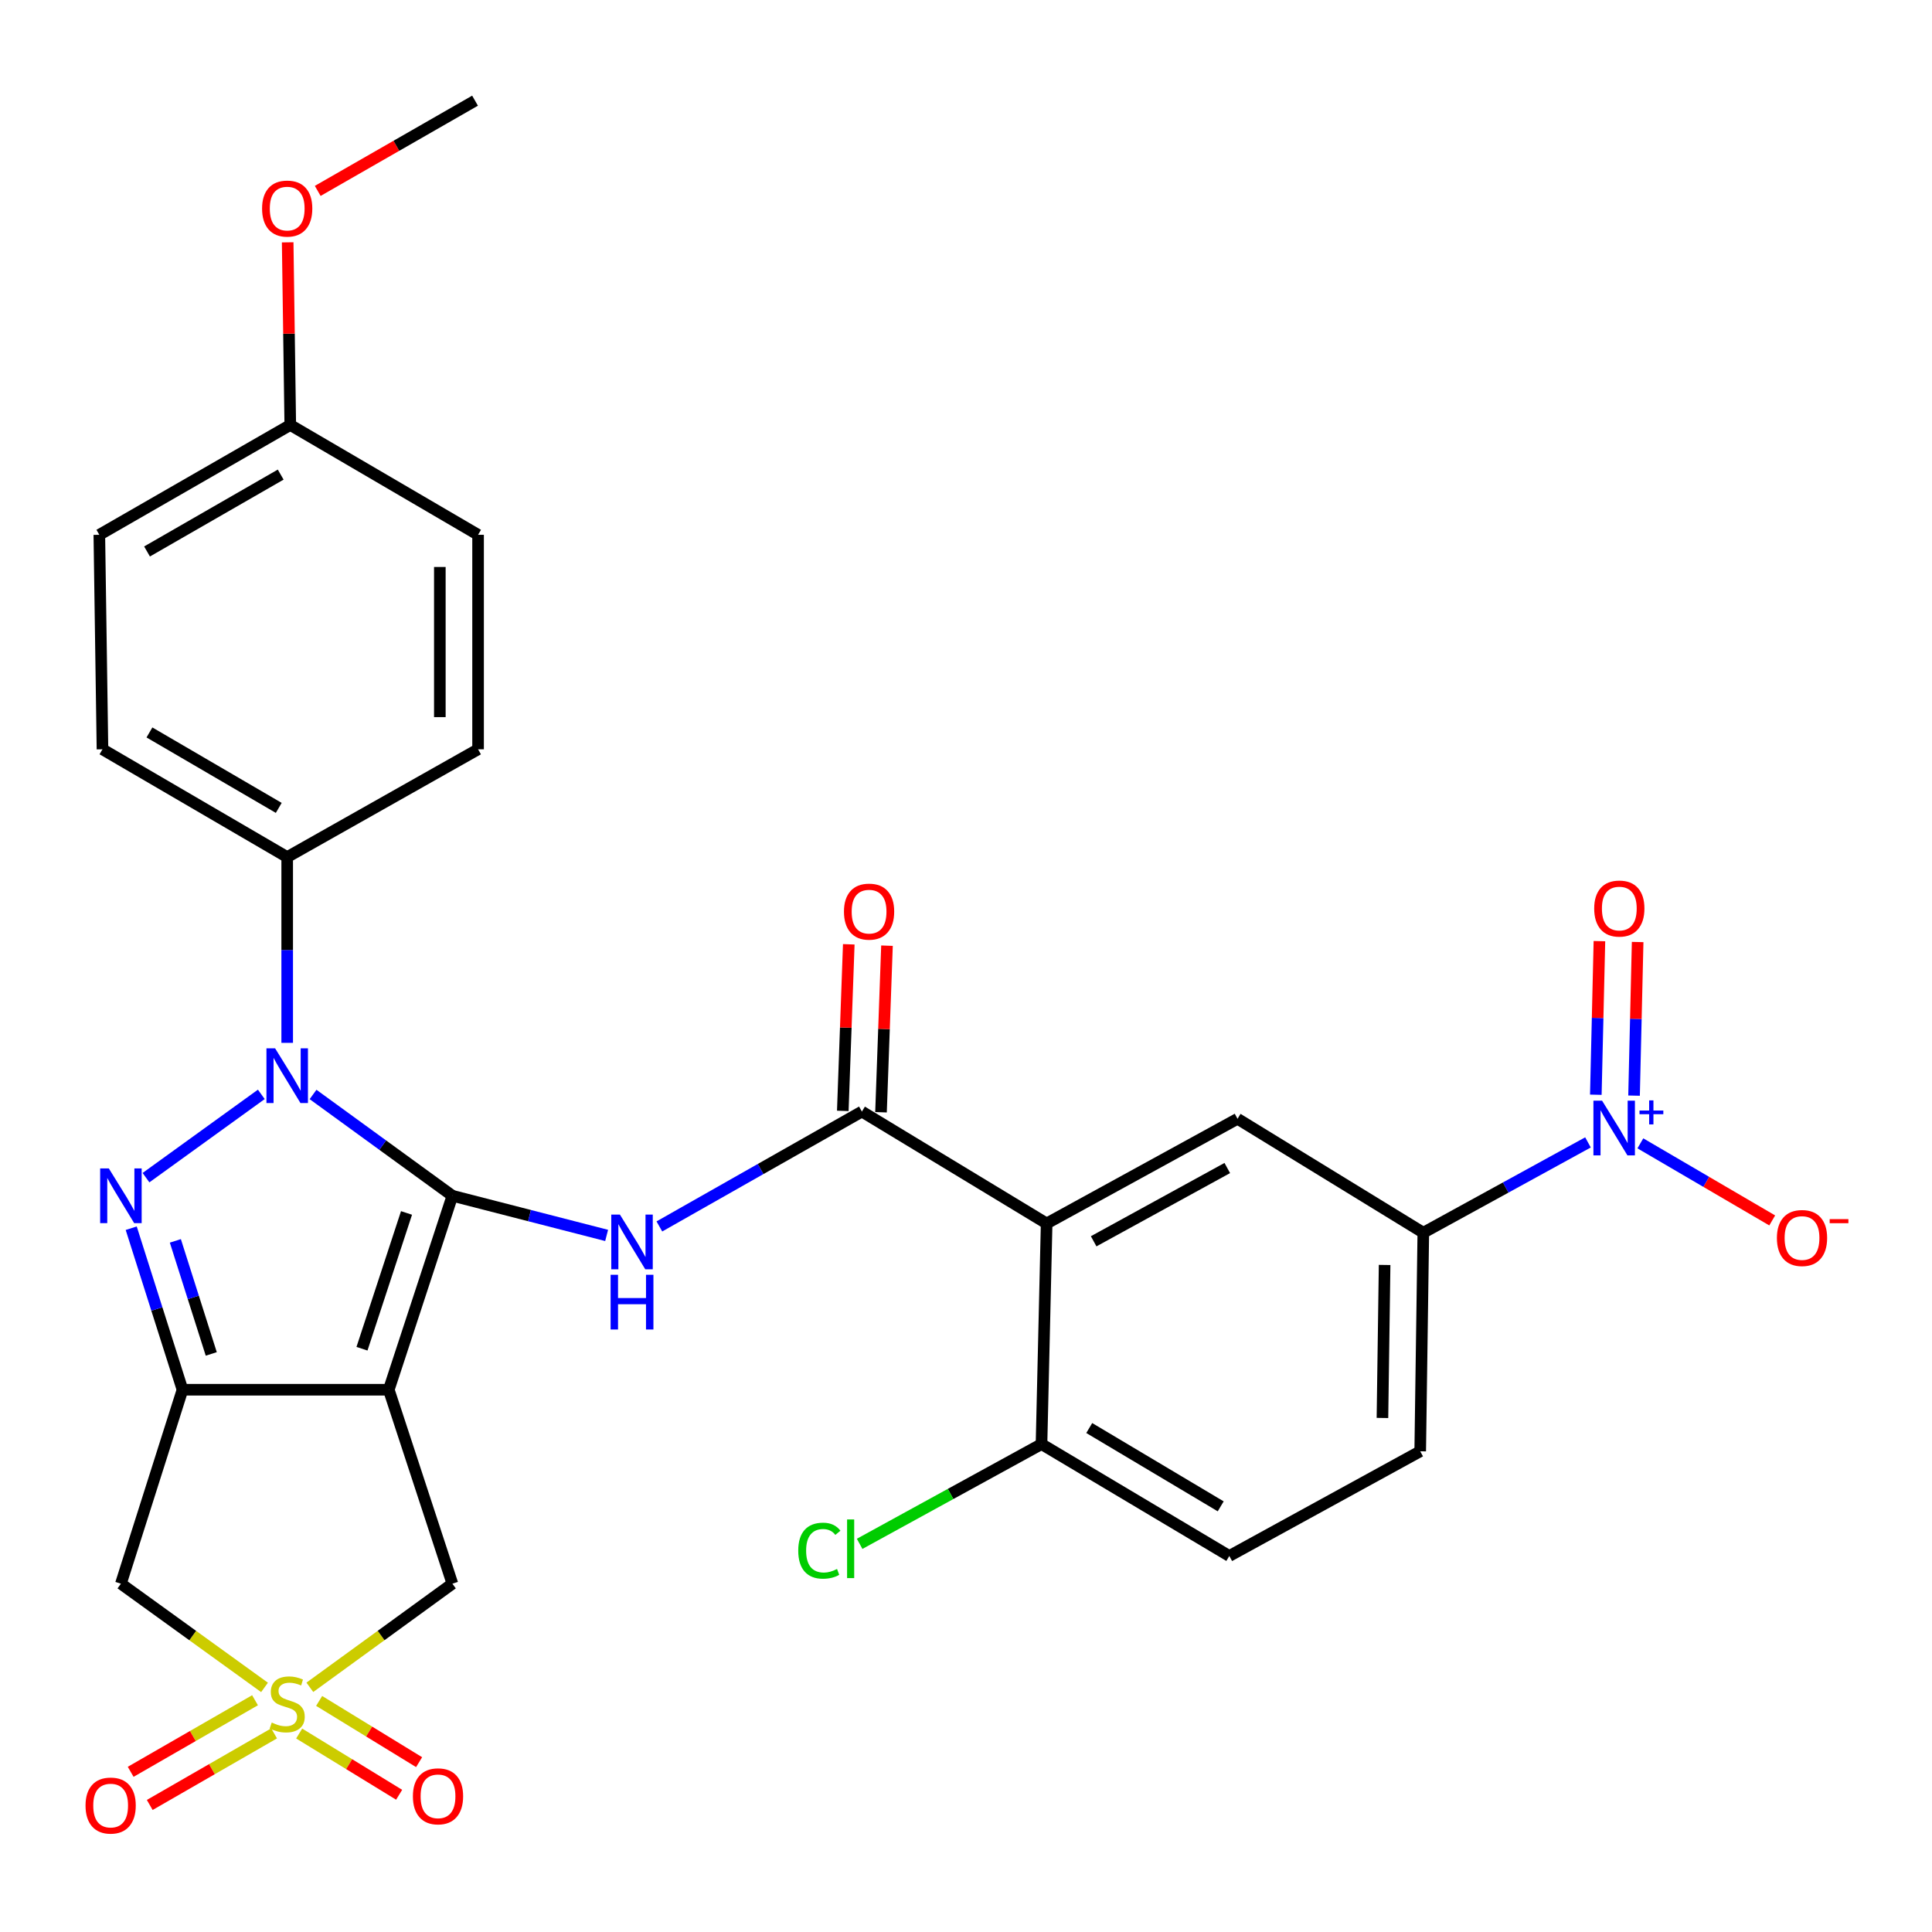 <?xml version='1.0' encoding='iso-8859-1'?>
<svg version='1.1' baseProfile='full'
              xmlns='http://www.w3.org/2000/svg'
                      xmlns:rdkit='http://www.rdkit.org/xml'
                      xmlns:xlink='http://www.w3.org/1999/xlink'
                  xml:space='preserve'
width='1000px' height='1000px' viewBox='0 0 1000 1000'>
<!-- END OF HEADER -->
<rect style='opacity:1.0;fill:#FFFFFF;stroke:none' width='1000' height='1000' x='0' y='0'> </rect>
<path class='bond-0' d='M 234.158,618.93 L 201.229,719.325' style='fill:none;fill-rule:evenodd;stroke:#000000;stroke-width:6px;stroke-linecap:butt;stroke-linejoin:miter;stroke-opacity:1' />
<path class='bond-0' d='M 210.414,627.821 L 187.363,698.097' style='fill:none;fill-rule:evenodd;stroke:#000000;stroke-width:6px;stroke-linecap:butt;stroke-linejoin:miter;stroke-opacity:1' />
<path class='bond-1' d='M 234.158,618.93 L 198.096,592.712' style='fill:none;fill-rule:evenodd;stroke:#000000;stroke-width:6px;stroke-linecap:butt;stroke-linejoin:miter;stroke-opacity:1' />
<path class='bond-1' d='M 198.096,592.712 L 162.034,566.494' style='fill:none;fill-rule:evenodd;stroke:#0000FF;stroke-width:6px;stroke-linecap:butt;stroke-linejoin:miter;stroke-opacity:1' />
<path class='bond-5' d='M 234.158,618.93 L 274.075,629.192' style='fill:none;fill-rule:evenodd;stroke:#000000;stroke-width:6px;stroke-linecap:butt;stroke-linejoin:miter;stroke-opacity:1' />
<path class='bond-5' d='M 274.075,629.192 L 313.991,639.455' style='fill:none;fill-rule:evenodd;stroke:#0000FF;stroke-width:6px;stroke-linecap:butt;stroke-linejoin:miter;stroke-opacity:1' />
<path class='bond-2' d='M 201.229,719.325 L 94.468,719.325' style='fill:none;fill-rule:evenodd;stroke:#000000;stroke-width:6px;stroke-linecap:butt;stroke-linejoin:miter;stroke-opacity:1' />
<path class='bond-10' d='M 201.229,719.325 L 234.158,819.719' style='fill:none;fill-rule:evenodd;stroke:#000000;stroke-width:6px;stroke-linecap:butt;stroke-linejoin:miter;stroke-opacity:1' />
<path class='bond-3' d='M 135.257,566.439 L 75.564,609.554' style='fill:none;fill-rule:evenodd;stroke:#0000FF;stroke-width:6px;stroke-linecap:butt;stroke-linejoin:miter;stroke-opacity:1' />
<path class='bond-13' d='M 148.651,539.776 L 148.651,491.702' style='fill:none;fill-rule:evenodd;stroke:#0000FF;stroke-width:6px;stroke-linecap:butt;stroke-linejoin:miter;stroke-opacity:1' />
<path class='bond-13' d='M 148.651,491.702 L 148.651,443.627' style='fill:none;fill-rule:evenodd;stroke:#000000;stroke-width:6px;stroke-linecap:butt;stroke-linejoin:miter;stroke-opacity:1' />
<path class='bond-9' d='M 94.468,719.325 L 62.583,819.719' style='fill:none;fill-rule:evenodd;stroke:#000000;stroke-width:6px;stroke-linecap:butt;stroke-linejoin:miter;stroke-opacity:1' />
<path class='bond-30' d='M 94.468,719.325 L 81.192,677.524' style='fill:none;fill-rule:evenodd;stroke:#000000;stroke-width:6px;stroke-linecap:butt;stroke-linejoin:miter;stroke-opacity:1' />
<path class='bond-30' d='M 81.192,677.524 L 67.916,635.723' style='fill:none;fill-rule:evenodd;stroke:#0000FF;stroke-width:6px;stroke-linecap:butt;stroke-linejoin:miter;stroke-opacity:1' />
<path class='bond-30' d='M 109.348,700.794 L 100.055,671.533' style='fill:none;fill-rule:evenodd;stroke:#000000;stroke-width:6px;stroke-linecap:butt;stroke-linejoin:miter;stroke-opacity:1' />
<path class='bond-30' d='M 100.055,671.533 L 90.761,642.273' style='fill:none;fill-rule:evenodd;stroke:#0000FF;stroke-width:6px;stroke-linecap:butt;stroke-linejoin:miter;stroke-opacity:1' />
<path class='bond-4' d='M 160.374,873.352 L 197.266,846.536' style='fill:none;fill-rule:evenodd;stroke:#CCCC00;stroke-width:6px;stroke-linecap:butt;stroke-linejoin:miter;stroke-opacity:1' />
<path class='bond-4' d='M 197.266,846.536 L 234.158,819.719' style='fill:none;fill-rule:evenodd;stroke:#000000;stroke-width:6px;stroke-linecap:butt;stroke-linejoin:miter;stroke-opacity:1' />
<path class='bond-14' d='M 154.851,897.275 L 180.721,913.122' style='fill:none;fill-rule:evenodd;stroke:#CCCC00;stroke-width:6px;stroke-linecap:butt;stroke-linejoin:miter;stroke-opacity:1' />
<path class='bond-14' d='M 180.721,913.122 L 206.591,928.968' style='fill:none;fill-rule:evenodd;stroke:#FF0000;stroke-width:6px;stroke-linecap:butt;stroke-linejoin:miter;stroke-opacity:1' />
<path class='bond-14' d='M 165.188,880.399 L 191.058,896.245' style='fill:none;fill-rule:evenodd;stroke:#CCCC00;stroke-width:6px;stroke-linecap:butt;stroke-linejoin:miter;stroke-opacity:1' />
<path class='bond-14' d='M 191.058,896.245 L 216.928,912.091' style='fill:none;fill-rule:evenodd;stroke:#FF0000;stroke-width:6px;stroke-linecap:butt;stroke-linejoin:miter;stroke-opacity:1' />
<path class='bond-15' d='M 131.998,880.041 L 99.816,898.566' style='fill:none;fill-rule:evenodd;stroke:#CCCC00;stroke-width:6px;stroke-linecap:butt;stroke-linejoin:miter;stroke-opacity:1' />
<path class='bond-15' d='M 99.816,898.566 L 67.634,917.091' style='fill:none;fill-rule:evenodd;stroke:#FF0000;stroke-width:6px;stroke-linecap:butt;stroke-linejoin:miter;stroke-opacity:1' />
<path class='bond-15' d='M 141.872,897.193 L 109.689,915.718' style='fill:none;fill-rule:evenodd;stroke:#CCCC00;stroke-width:6px;stroke-linecap:butt;stroke-linejoin:miter;stroke-opacity:1' />
<path class='bond-15' d='M 109.689,915.718 L 77.507,934.243' style='fill:none;fill-rule:evenodd;stroke:#FF0000;stroke-width:6px;stroke-linecap:butt;stroke-linejoin:miter;stroke-opacity:1' />
<path class='bond-31' d='M 136.917,873.4 L 99.75,846.559' style='fill:none;fill-rule:evenodd;stroke:#CCCC00;stroke-width:6px;stroke-linecap:butt;stroke-linejoin:miter;stroke-opacity:1' />
<path class='bond-31' d='M 99.75,846.559 L 62.583,819.719' style='fill:none;fill-rule:evenodd;stroke:#000000;stroke-width:6px;stroke-linecap:butt;stroke-linejoin:miter;stroke-opacity:1' />
<path class='bond-6' d='M 341.291,634.802 L 393.705,605.074' style='fill:none;fill-rule:evenodd;stroke:#0000FF;stroke-width:6px;stroke-linecap:butt;stroke-linejoin:miter;stroke-opacity:1' />
<path class='bond-6' d='M 393.705,605.074 L 446.118,575.346' style='fill:none;fill-rule:evenodd;stroke:#000000;stroke-width:6px;stroke-linecap:butt;stroke-linejoin:miter;stroke-opacity:1' />
<path class='bond-7' d='M 446.118,575.346 L 541.741,633.267' style='fill:none;fill-rule:evenodd;stroke:#000000;stroke-width:6px;stroke-linecap:butt;stroke-linejoin:miter;stroke-opacity:1' />
<path class='bond-19' d='M 456.007,575.701 L 457.554,532.59' style='fill:none;fill-rule:evenodd;stroke:#000000;stroke-width:6px;stroke-linecap:butt;stroke-linejoin:miter;stroke-opacity:1' />
<path class='bond-19' d='M 457.554,532.59 L 459.101,489.48' style='fill:none;fill-rule:evenodd;stroke:#FF0000;stroke-width:6px;stroke-linecap:butt;stroke-linejoin:miter;stroke-opacity:1' />
<path class='bond-19' d='M 436.229,574.991 L 437.776,531.881' style='fill:none;fill-rule:evenodd;stroke:#000000;stroke-width:6px;stroke-linecap:butt;stroke-linejoin:miter;stroke-opacity:1' />
<path class='bond-19' d='M 437.776,531.881 L 439.323,488.77' style='fill:none;fill-rule:evenodd;stroke:#FF0000;stroke-width:6px;stroke-linecap:butt;stroke-linejoin:miter;stroke-opacity:1' />
<path class='bond-11' d='M 541.741,633.267 L 640.541,579.084' style='fill:none;fill-rule:evenodd;stroke:#000000;stroke-width:6px;stroke-linecap:butt;stroke-linejoin:miter;stroke-opacity:1' />
<path class='bond-11' d='M 566.077,642.493 L 635.238,604.565' style='fill:none;fill-rule:evenodd;stroke:#000000;stroke-width:6px;stroke-linecap:butt;stroke-linejoin:miter;stroke-opacity:1' />
<path class='bond-16' d='M 541.741,633.267 L 539.08,747.461' style='fill:none;fill-rule:evenodd;stroke:#000000;stroke-width:6px;stroke-linecap:butt;stroke-linejoin:miter;stroke-opacity:1' />
<path class='bond-8' d='M 821.935,591.303 L 779.319,614.676' style='fill:none;fill-rule:evenodd;stroke:#0000FF;stroke-width:6px;stroke-linecap:butt;stroke-linejoin:miter;stroke-opacity:1' />
<path class='bond-8' d='M 779.319,614.676 L 736.703,638.05' style='fill:none;fill-rule:evenodd;stroke:#000000;stroke-width:6px;stroke-linecap:butt;stroke-linejoin:miter;stroke-opacity:1' />
<path class='bond-17' d='M 849.048,591.792 L 883.172,611.743' style='fill:none;fill-rule:evenodd;stroke:#0000FF;stroke-width:6px;stroke-linecap:butt;stroke-linejoin:miter;stroke-opacity:1' />
<path class='bond-17' d='M 883.172,611.743 L 917.297,631.694' style='fill:none;fill-rule:evenodd;stroke:#FF0000;stroke-width:6px;stroke-linecap:butt;stroke-linejoin:miter;stroke-opacity:1' />
<path class='bond-18' d='M 845.783,567.096 L 846.713,527.342' style='fill:none;fill-rule:evenodd;stroke:#0000FF;stroke-width:6px;stroke-linecap:butt;stroke-linejoin:miter;stroke-opacity:1' />
<path class='bond-18' d='M 846.713,527.342 L 847.644,487.589' style='fill:none;fill-rule:evenodd;stroke:#FF0000;stroke-width:6px;stroke-linecap:butt;stroke-linejoin:miter;stroke-opacity:1' />
<path class='bond-18' d='M 825.997,566.633 L 826.928,526.879' style='fill:none;fill-rule:evenodd;stroke:#0000FF;stroke-width:6px;stroke-linecap:butt;stroke-linejoin:miter;stroke-opacity:1' />
<path class='bond-18' d='M 826.928,526.879 L 827.858,487.126' style='fill:none;fill-rule:evenodd;stroke:#FF0000;stroke-width:6px;stroke-linecap:butt;stroke-linejoin:miter;stroke-opacity:1' />
<path class='bond-12' d='M 640.541,579.084 L 736.703,638.05' style='fill:none;fill-rule:evenodd;stroke:#000000;stroke-width:6px;stroke-linecap:butt;stroke-linejoin:miter;stroke-opacity:1' />
<path class='bond-33' d='M 736.703,638.05 L 735.098,751.188' style='fill:none;fill-rule:evenodd;stroke:#000000;stroke-width:6px;stroke-linecap:butt;stroke-linejoin:miter;stroke-opacity:1' />
<path class='bond-33' d='M 716.673,654.74 L 715.55,733.936' style='fill:none;fill-rule:evenodd;stroke:#000000;stroke-width:6px;stroke-linecap:butt;stroke-linejoin:miter;stroke-opacity:1' />
<path class='bond-22' d='M 148.651,443.627 L 53.039,387.839' style='fill:none;fill-rule:evenodd;stroke:#000000;stroke-width:6px;stroke-linecap:butt;stroke-linejoin:miter;stroke-opacity:1' />
<path class='bond-22' d='M 144.283,418.165 L 77.355,379.113' style='fill:none;fill-rule:evenodd;stroke:#000000;stroke-width:6px;stroke-linecap:butt;stroke-linejoin:miter;stroke-opacity:1' />
<path class='bond-23' d='M 148.651,443.627 L 247.451,387.839' style='fill:none;fill-rule:evenodd;stroke:#000000;stroke-width:6px;stroke-linecap:butt;stroke-linejoin:miter;stroke-opacity:1' />
<path class='bond-21' d='M 539.08,747.461 L 636.286,805.371' style='fill:none;fill-rule:evenodd;stroke:#000000;stroke-width:6px;stroke-linecap:butt;stroke-linejoin:miter;stroke-opacity:1' />
<path class='bond-21' d='M 563.79,739.145 L 631.834,779.682' style='fill:none;fill-rule:evenodd;stroke:#000000;stroke-width:6px;stroke-linecap:butt;stroke-linejoin:miter;stroke-opacity:1' />
<path class='bond-24' d='M 539.08,747.461 L 492.014,773.275' style='fill:none;fill-rule:evenodd;stroke:#000000;stroke-width:6px;stroke-linecap:butt;stroke-linejoin:miter;stroke-opacity:1' />
<path class='bond-24' d='M 492.014,773.275 L 444.948,799.089' style='fill:none;fill-rule:evenodd;stroke:#00CC00;stroke-width:6px;stroke-linecap:butt;stroke-linejoin:miter;stroke-opacity:1' />
<path class='bond-20' d='M 735.098,751.188 L 636.286,805.371' style='fill:none;fill-rule:evenodd;stroke:#000000;stroke-width:6px;stroke-linecap:butt;stroke-linejoin:miter;stroke-opacity:1' />
<path class='bond-26' d='M 53.039,387.839 L 51.412,276.812' style='fill:none;fill-rule:evenodd;stroke:#000000;stroke-width:6px;stroke-linecap:butt;stroke-linejoin:miter;stroke-opacity:1' />
<path class='bond-27' d='M 247.451,387.839 L 247.451,276.812' style='fill:none;fill-rule:evenodd;stroke:#000000;stroke-width:6px;stroke-linecap:butt;stroke-linejoin:miter;stroke-opacity:1' />
<path class='bond-27' d='M 227.66,371.185 L 227.66,293.466' style='fill:none;fill-rule:evenodd;stroke:#000000;stroke-width:6px;stroke-linecap:butt;stroke-linejoin:miter;stroke-opacity:1' />
<path class='bond-25' d='M 150.245,219.969 L 247.451,276.812' style='fill:none;fill-rule:evenodd;stroke:#000000;stroke-width:6px;stroke-linecap:butt;stroke-linejoin:miter;stroke-opacity:1' />
<path class='bond-28' d='M 150.245,219.969 L 149.573,172.703' style='fill:none;fill-rule:evenodd;stroke:#000000;stroke-width:6px;stroke-linecap:butt;stroke-linejoin:miter;stroke-opacity:1' />
<path class='bond-28' d='M 149.573,172.703 L 148.901,125.438' style='fill:none;fill-rule:evenodd;stroke:#FF0000;stroke-width:6px;stroke-linecap:butt;stroke-linejoin:miter;stroke-opacity:1' />
<path class='bond-32' d='M 150.245,219.969 L 51.412,276.812' style='fill:none;fill-rule:evenodd;stroke:#000000;stroke-width:6px;stroke-linecap:butt;stroke-linejoin:miter;stroke-opacity:1' />
<path class='bond-32' d='M 145.287,245.651 L 76.104,285.442' style='fill:none;fill-rule:evenodd;stroke:#000000;stroke-width:6px;stroke-linecap:butt;stroke-linejoin:miter;stroke-opacity:1' />
<path class='bond-29' d='M 164.453,98.812 L 205.166,75.461' style='fill:none;fill-rule:evenodd;stroke:#FF0000;stroke-width:6px;stroke-linecap:butt;stroke-linejoin:miter;stroke-opacity:1' />
<path class='bond-29' d='M 205.166,75.461 L 245.879,52.109' style='fill:none;fill-rule:evenodd;stroke:#000000;stroke-width:6px;stroke-linecap:butt;stroke-linejoin:miter;stroke-opacity:1' />
<path  class='atom-2' d='M 142.391 542.605
L 151.671 557.605
Q 152.591 559.085, 154.071 561.765
Q 155.551 564.445, 155.631 564.605
L 155.631 542.605
L 159.391 542.605
L 159.391 570.925
L 155.511 570.925
L 145.551 554.525
Q 144.391 552.605, 143.151 550.405
Q 141.951 548.205, 141.591 547.525
L 141.591 570.925
L 137.911 570.925
L 137.911 542.605
L 142.391 542.605
' fill='#0000FF'/>
<path  class='atom-4' d='M 56.323 604.77
L 65.603 619.77
Q 66.523 621.25, 68.003 623.93
Q 69.483 626.61, 69.563 626.77
L 69.563 604.77
L 73.323 604.77
L 73.323 633.09
L 69.443 633.09
L 59.483 616.69
Q 58.323 614.77, 57.083 612.57
Q 55.883 610.37, 55.523 609.69
L 55.523 633.09
L 51.843 633.09
L 51.843 604.77
L 56.323 604.77
' fill='#0000FF'/>
<path  class='atom-5' d='M 140.651 891.593
Q 140.971 891.713, 142.291 892.273
Q 143.611 892.833, 145.051 893.193
Q 146.531 893.513, 147.971 893.513
Q 150.651 893.513, 152.211 892.233
Q 153.771 890.913, 153.771 888.633
Q 153.771 887.073, 152.971 886.113
Q 152.211 885.153, 151.011 884.633
Q 149.811 884.113, 147.811 883.513
Q 145.291 882.753, 143.771 882.033
Q 142.291 881.313, 141.211 879.793
Q 140.171 878.273, 140.171 875.713
Q 140.171 872.153, 142.571 869.953
Q 145.011 867.753, 149.811 867.753
Q 153.091 867.753, 156.811 869.313
L 155.891 872.393
Q 152.491 870.993, 149.931 870.993
Q 147.171 870.993, 145.651 872.153
Q 144.131 873.273, 144.171 875.233
Q 144.171 876.753, 144.931 877.673
Q 145.731 878.593, 146.851 879.113
Q 148.011 879.633, 149.931 880.233
Q 152.491 881.033, 154.011 881.833
Q 155.531 882.633, 156.611 884.273
Q 157.731 885.873, 157.731 888.633
Q 157.731 892.553, 155.091 894.673
Q 152.491 896.753, 148.131 896.753
Q 145.611 896.753, 143.691 896.193
Q 141.811 895.673, 139.571 894.753
L 140.651 891.593
' fill='#CCCC00'/>
<path  class='atom-6' d='M 320.871 628.673
L 330.151 643.673
Q 331.071 645.153, 332.551 647.833
Q 334.031 650.513, 334.111 650.673
L 334.111 628.673
L 337.871 628.673
L 337.871 656.993
L 333.991 656.993
L 324.031 640.593
Q 322.871 638.673, 321.631 636.473
Q 320.431 634.273, 320.071 633.593
L 320.071 656.993
L 316.391 656.993
L 316.391 628.673
L 320.871 628.673
' fill='#0000FF'/>
<path  class='atom-6' d='M 316.051 659.825
L 319.891 659.825
L 319.891 671.865
L 334.371 671.865
L 334.371 659.825
L 338.211 659.825
L 338.211 688.145
L 334.371 688.145
L 334.371 675.065
L 319.891 675.065
L 319.891 688.145
L 316.051 688.145
L 316.051 659.825
' fill='#0000FF'/>
<path  class='atom-9' d='M 829.232 569.707
L 838.512 584.707
Q 839.432 586.187, 840.912 588.867
Q 842.392 591.547, 842.472 591.707
L 842.472 569.707
L 846.232 569.707
L 846.232 598.027
L 842.352 598.027
L 832.392 581.627
Q 831.232 579.707, 829.992 577.507
Q 828.792 575.307, 828.432 574.627
L 828.432 598.027
L 824.752 598.027
L 824.752 569.707
L 829.232 569.707
' fill='#0000FF'/>
<path  class='atom-9' d='M 848.608 574.812
L 853.598 574.812
L 853.598 569.558
L 855.815 569.558
L 855.815 574.812
L 860.937 574.812
L 860.937 576.713
L 855.815 576.713
L 855.815 581.993
L 853.598 581.993
L 853.598 576.713
L 848.608 576.713
L 848.608 574.812
' fill='#0000FF'/>
<path  class='atom-15' d='M 213.715 929.77
Q 213.715 922.97, 217.075 919.17
Q 220.435 915.37, 226.715 915.37
Q 232.995 915.37, 236.355 919.17
Q 239.715 922.97, 239.715 929.77
Q 239.715 936.65, 236.315 940.57
Q 232.915 944.45, 226.715 944.45
Q 220.475 944.45, 217.075 940.57
Q 213.715 936.69, 213.715 929.77
M 226.715 941.25
Q 231.035 941.25, 233.355 938.37
Q 235.715 935.45, 235.715 929.77
Q 235.715 924.21, 233.355 921.41
Q 231.035 918.57, 226.715 918.57
Q 222.395 918.57, 220.035 921.37
Q 217.715 924.17, 217.715 929.77
Q 217.715 935.49, 220.035 938.37
Q 222.395 941.25, 226.715 941.25
' fill='#FF0000'/>
<path  class='atom-16' d='M 44.272 934.553
Q 44.272 927.753, 47.632 923.953
Q 50.992 920.153, 57.272 920.153
Q 63.552 920.153, 66.912 923.953
Q 70.272 927.753, 70.272 934.553
Q 70.272 941.433, 66.872 945.353
Q 63.472 949.233, 57.272 949.233
Q 51.032 949.233, 47.632 945.353
Q 44.272 941.473, 44.272 934.553
M 57.272 946.033
Q 61.592 946.033, 63.912 943.153
Q 66.272 940.233, 66.272 934.553
Q 66.272 928.993, 63.912 926.193
Q 61.592 923.353, 57.272 923.353
Q 52.952 923.353, 50.592 926.153
Q 48.272 928.953, 48.272 934.553
Q 48.272 940.273, 50.592 943.153
Q 52.952 946.033, 57.272 946.033
' fill='#FF0000'/>
<path  class='atom-18' d='M 919.72 640.791
Q 919.72 633.991, 923.08 630.191
Q 926.44 626.391, 932.72 626.391
Q 939 626.391, 942.36 630.191
Q 945.72 633.991, 945.72 640.791
Q 945.72 647.671, 942.32 651.591
Q 938.92 655.471, 932.72 655.471
Q 926.48 655.471, 923.08 651.591
Q 919.72 647.711, 919.72 640.791
M 932.72 652.271
Q 937.04 652.271, 939.36 649.391
Q 941.72 646.471, 941.72 640.791
Q 941.72 635.231, 939.36 632.431
Q 937.04 629.591, 932.72 629.591
Q 928.4 629.591, 926.04 632.391
Q 923.72 635.191, 923.72 640.791
Q 923.72 646.511, 926.04 649.391
Q 928.4 652.271, 932.72 652.271
' fill='#FF0000'/>
<path  class='atom-18' d='M 947.04 631.013
L 956.729 631.013
L 956.729 633.125
L 947.04 633.125
L 947.04 631.013
' fill='#FF0000'/>
<path  class='atom-19' d='M 825.153 470.26
Q 825.153 463.46, 828.513 459.66
Q 831.873 455.86, 838.153 455.86
Q 844.433 455.86, 847.793 459.66
Q 851.153 463.46, 851.153 470.26
Q 851.153 477.14, 847.753 481.06
Q 844.353 484.94, 838.153 484.94
Q 831.913 484.94, 828.513 481.06
Q 825.153 477.18, 825.153 470.26
M 838.153 481.74
Q 842.473 481.74, 844.793 478.86
Q 847.153 475.94, 847.153 470.26
Q 847.153 464.7, 844.793 461.9
Q 842.473 459.06, 838.153 459.06
Q 833.833 459.06, 831.473 461.86
Q 829.153 464.66, 829.153 470.26
Q 829.153 475.98, 831.473 478.86
Q 833.833 481.74, 838.153 481.74
' fill='#FF0000'/>
<path  class='atom-20' d='M 436.835 471.854
Q 436.835 465.054, 440.195 461.254
Q 443.555 457.454, 449.835 457.454
Q 456.115 457.454, 459.475 461.254
Q 462.835 465.054, 462.835 471.854
Q 462.835 478.734, 459.435 482.654
Q 456.035 486.534, 449.835 486.534
Q 443.595 486.534, 440.195 482.654
Q 436.835 478.774, 436.835 471.854
M 449.835 483.334
Q 454.155 483.334, 456.475 480.454
Q 458.835 477.534, 458.835 471.854
Q 458.835 466.294, 456.475 463.494
Q 454.155 460.654, 449.835 460.654
Q 445.515 460.654, 443.155 463.454
Q 440.835 466.254, 440.835 471.854
Q 440.835 477.574, 443.155 480.454
Q 445.515 483.334, 449.835 483.334
' fill='#FF0000'/>
<path  class='atom-25' d='M 413.171 802.623
Q 413.171 795.583, 416.451 791.903
Q 419.771 788.183, 426.051 788.183
Q 431.891 788.183, 435.011 792.303
L 432.371 794.463
Q 430.091 791.463, 426.051 791.463
Q 421.771 791.463, 419.491 794.343
Q 417.251 797.183, 417.251 802.623
Q 417.251 808.223, 419.571 811.103
Q 421.931 813.983, 426.491 813.983
Q 429.611 813.983, 433.251 812.103
L 434.371 815.103
Q 432.891 816.063, 430.651 816.623
Q 428.411 817.183, 425.931 817.183
Q 419.771 817.183, 416.451 813.423
Q 413.171 809.663, 413.171 802.623
' fill='#00CC00'/>
<path  class='atom-25' d='M 438.451 786.463
L 442.131 786.463
L 442.131 816.823
L 438.451 816.823
L 438.451 786.463
' fill='#00CC00'/>
<path  class='atom-29' d='M 135.651 107.956
Q 135.651 101.156, 139.011 97.356
Q 142.371 93.555, 148.651 93.555
Q 154.931 93.555, 158.291 97.356
Q 161.651 101.156, 161.651 107.956
Q 161.651 114.836, 158.251 118.756
Q 154.851 122.636, 148.651 122.636
Q 142.411 122.636, 139.011 118.756
Q 135.651 114.876, 135.651 107.956
M 148.651 119.436
Q 152.971 119.436, 155.291 116.556
Q 157.651 113.636, 157.651 107.956
Q 157.651 102.396, 155.291 99.596
Q 152.971 96.755, 148.651 96.755
Q 144.331 96.755, 141.971 99.555
Q 139.651 102.356, 139.651 107.956
Q 139.651 113.676, 141.971 116.556
Q 144.331 119.436, 148.651 119.436
' fill='#FF0000'/>
</svg>
